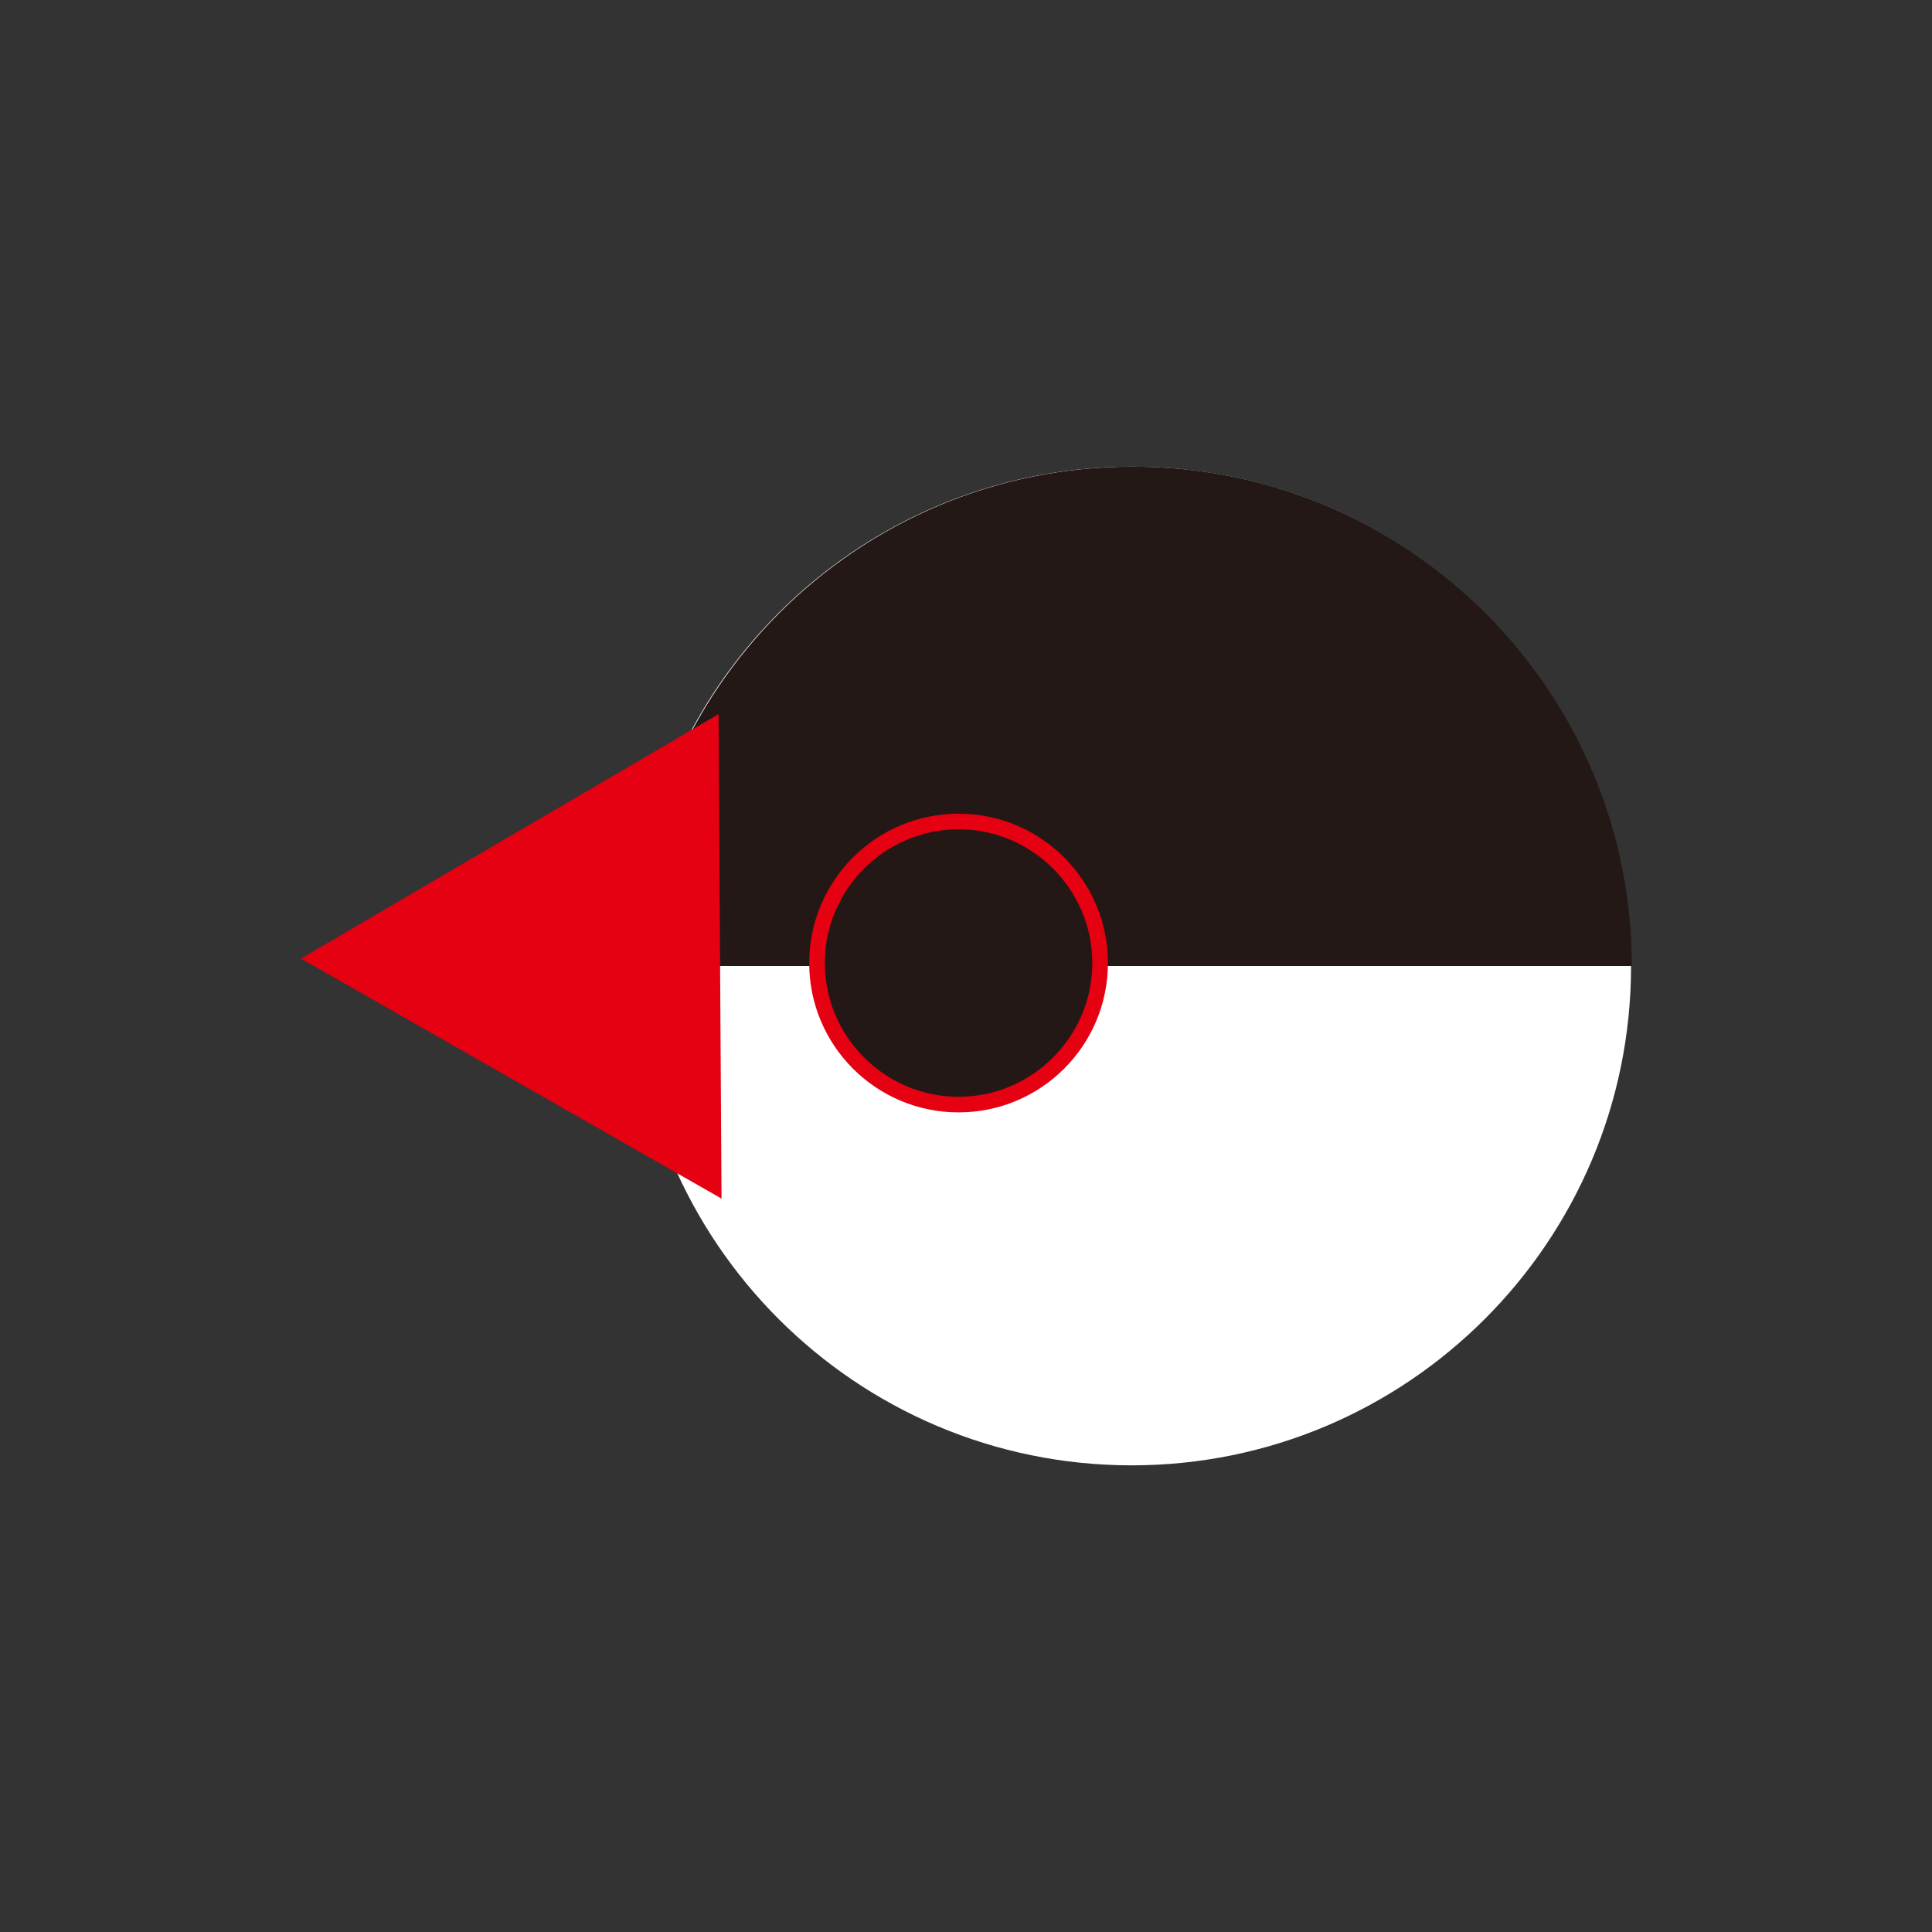 <?xml version="1.0" encoding="utf-8"?>
<!-- Generator: Adobe Illustrator 26.5.0, SVG Export Plug-In . SVG Version: 6.00 Build 0)  -->
<svg version="1.1" id="レイヤー_1" xmlns="http://www.w3.org/2000/svg" xmlns:xlink="http://www.w3.org/1999/xlink" x="0px"
	 y="0px" viewBox="0 0 260 260" style="enable-background:new 0 0 260 260;" xml:space="preserve">
<rect x="0" y="0" width="260" height="260" fill="#333333" stroke="none"/>
<style type="text/css">
	.st0{fill:#FFFFFF;}
	.st1{fill:#231815;}
	.st2{fill:#E50012;}
</style>
<g>
	<path class="st0" d="M219.5,130c0,37.1-30.1,67.2-67.2,67.2c-37.1,0-67.2-30.1-67.2-67.2c0-37.1,30.1-67.2,67.2-67.2
		C189.5,62.8,219.5,92.9,219.5,130z"/>
	<path class="st1" d="M85.2,130c0-37.1,30.1-67.2,67.2-67.2c37.1,0,67.2,30.1,67.2,67.2"/>
	<g>
		<circle class="st1" cx="129" cy="129.6" r="19"/>
		<path class="st2" d="M129,149.7c-11.1,0-20.1-9-20.1-20.1s9-20.1,20.1-20.1s20.1,9,20.1,20.1S140.1,149.7,129,149.7z M129,111.6
			c-9.9,0-18,8.1-18,18c0,9.9,8.1,18,18,18c9.9,0,18-8.1,18-18C147,119.7,138.9,111.6,129,111.6z"/>
	</g>
	<polygon class="st2" points="40.5,129 96.7,96.1 97.1,161.3 	"/>
</g>
</svg>

